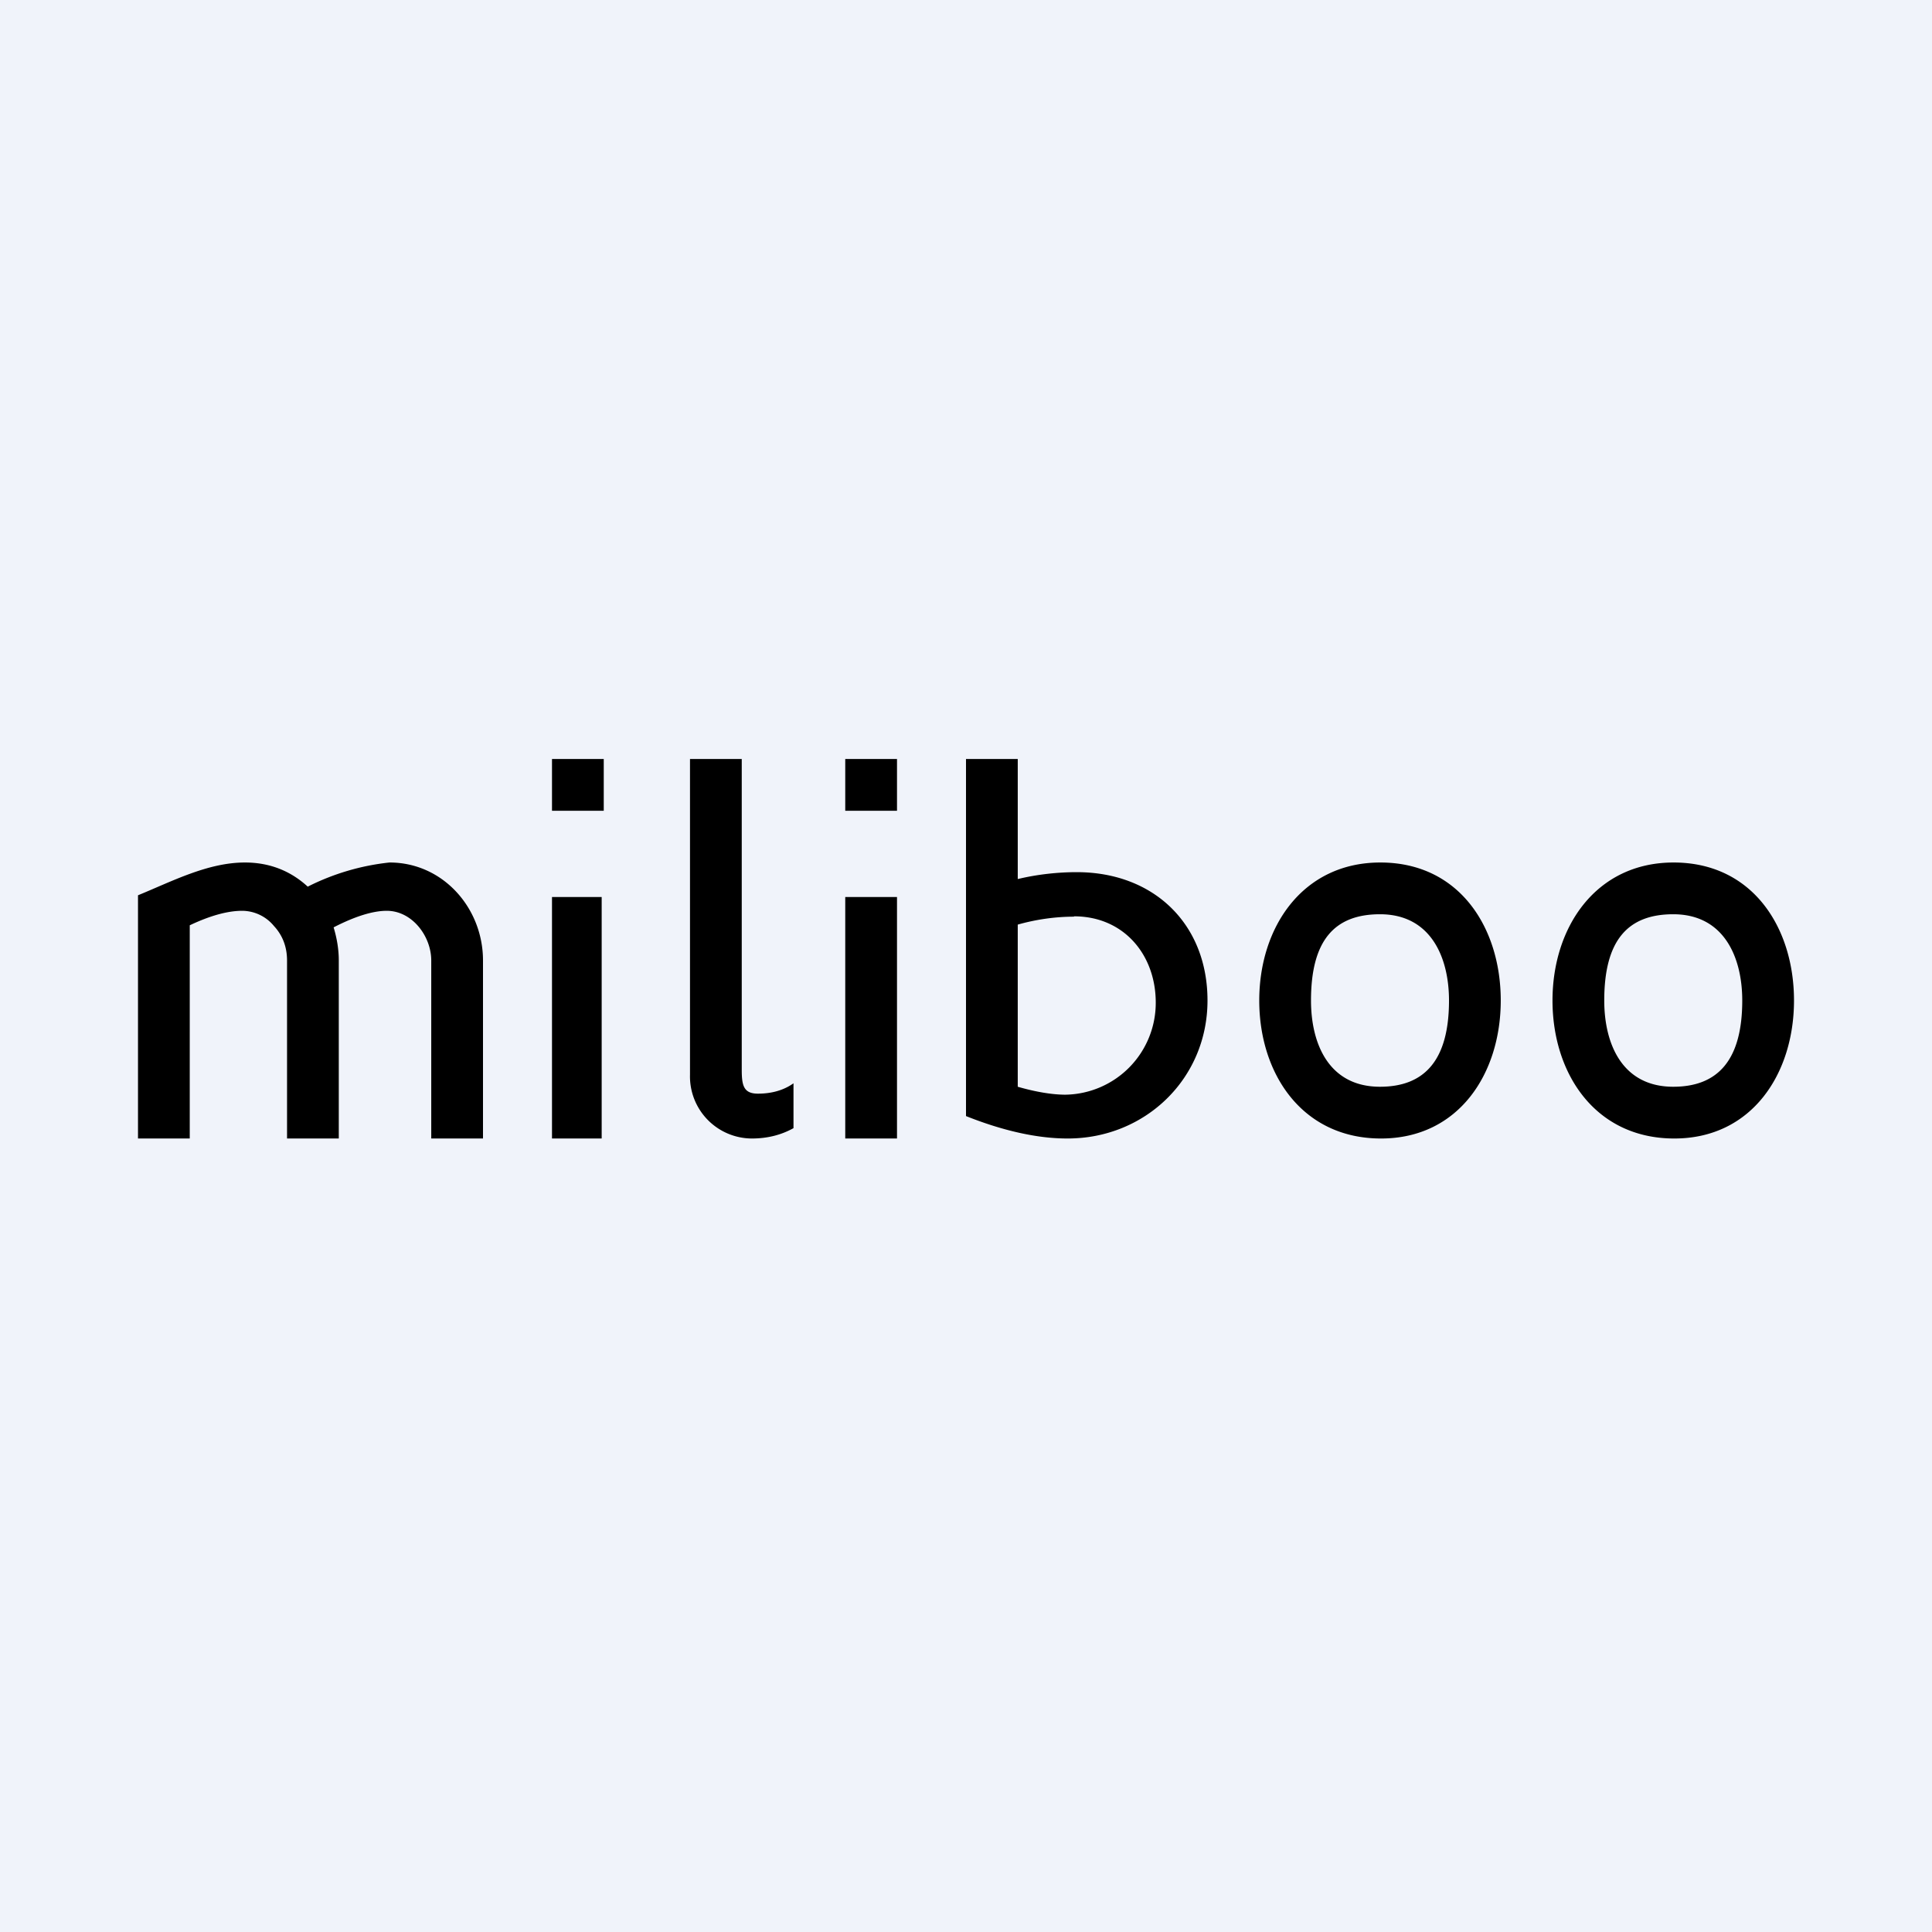 <!-- by Finnhub --><svg width="56" height="56" viewBox="0 0 56 56" xmlns="http://www.w3.org/2000/svg"><path fill="#F0F3FA" d="M0 0h56v56H0z"/><path d="M12.5 33v-5.16c0-.7-.55-1.44-1.29-1.44-.4 0-.92.16-1.54.48.1.33.15.65.15.96V33h-1.5v-5.16c0-.38-.12-.72-.38-1a1.2 1.2 0 0 0-.92-.44c-.42 0-.93.14-1.52.42V33H4v-7.05c.98-.4 2.02-.95 3.1-.95.71 0 1.32.24 1.82.7a6.86 6.86 0 0 1 2.37-.7c1.55 0 2.71 1.32 2.71 2.84V33h-1.5ZM16 23.5V22h1.5v1.5H16Zm0 9.5v-7h1.44v7H16ZM21.79 33A1.8 1.8 0 0 1 20 31.15V22h1.5v9c0 .46.05.7.47.7.4 0 .75-.1 1.03-.3v1.3c-.36.2-.76.3-1.21.3ZM24.5 23.5V22H26v1.5h-1.5Zm0 9.5v-7H26v7h-1.5ZM30.95 33c-.88 0-1.87-.22-2.95-.65V22h1.5v3.48c.58-.14 1.18-.2 1.71-.2 2.23 0 3.79 1.5 3.79 3.72 0 2.27-1.81 4-4.05 4Zm.18-6.43c-.54 0-1.1.08-1.63.23v4.7c.52.15 1 .23 1.38.23a2.66 2.66 0 0 0 2.62-2.67c0-1.38-.92-2.5-2.37-2.5ZM40.03 33c-2.29 0-3.53-1.88-3.53-4 0-2.13 1.26-4 3.51-4 2.3 0 3.49 1.9 3.49 4 0 2.12-1.22 4-3.47 4ZM40 26.5c-1.33 0-2 .77-2 2.5 0 1.26.52 2.5 2 2.5 1.3 0 2-.78 2-2.5 0-1.24-.52-2.5-2-2.5ZM48.53 33C46.24 33 45 31.12 45 29c0-2.13 1.26-4 3.51-4 2.3 0 3.49 1.9 3.49 4 0 2.12-1.22 4-3.47 4Zm-.03-6.5c-1.33 0-2 .77-2 2.5 0 1.26.52 2.5 2 2.5 1.3 0 2-.78 2-2.5 0-1.24-.52-2.5-2-2.5Z"/></svg>